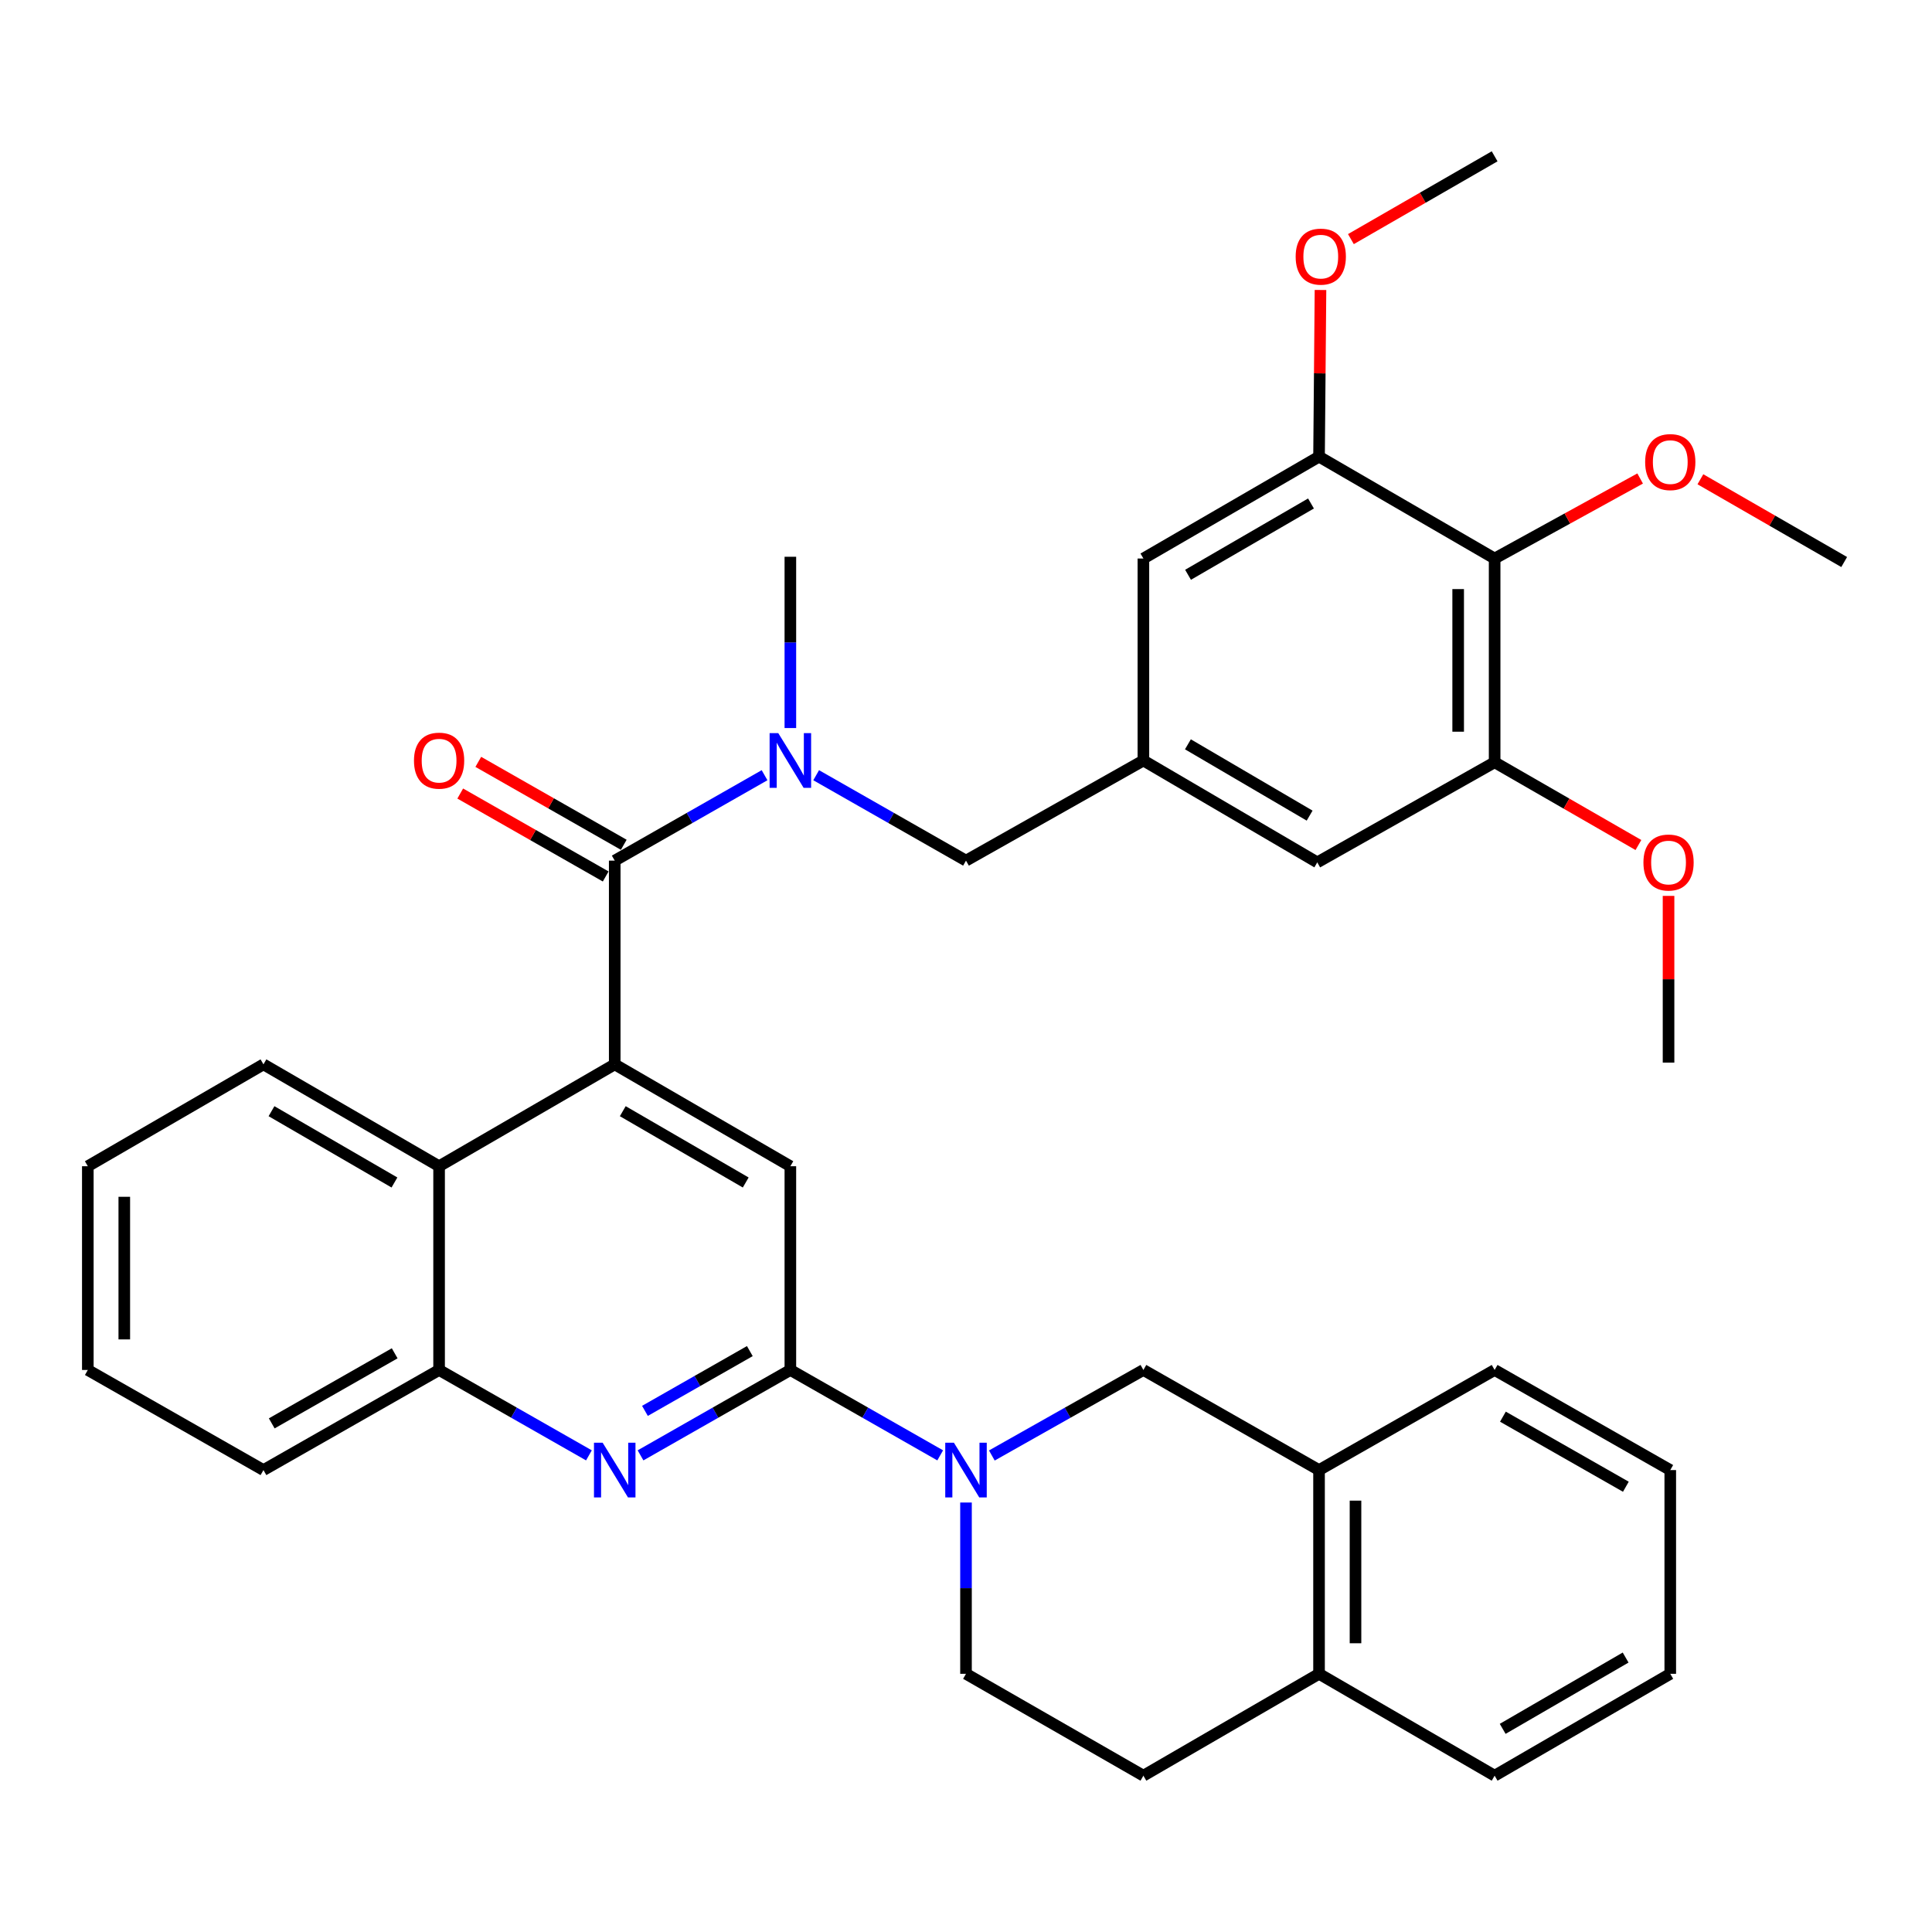 <?xml version='1.0' encoding='iso-8859-1'?>
<svg version='1.1' baseProfile='full'
              xmlns='http://www.w3.org/2000/svg'
                      xmlns:rdkit='http://www.rdkit.org/xml'
                      xmlns:xlink='http://www.w3.org/1999/xlink'
                  xml:space='preserve'
width='1000px' height='1000px' viewBox='0 0 1000 1000'>
<!-- END OF HEADER -->
<rect style='opacity:1.0;fill:#FFFFFF;stroke:none' width='1000' height='1000' x='0' y='0'> </rect>
<path class='bond-0' d='M 45.455,603.64 L 45.455,709.094' style='fill:none;fill-rule:evenodd;stroke:#000000;stroke-width:6px;stroke-linecap:butt;stroke-linejoin:miter;stroke-opacity:1' />
<path class='bond-0' d='M 64.331,619.458 L 64.331,693.276' style='fill:none;fill-rule:evenodd;stroke:#000000;stroke-width:6px;stroke-linecap:butt;stroke-linejoin:miter;stroke-opacity:1' />
<path class='bond-1' d='M 45.455,603.64 L 136.364,550.913' style='fill:none;fill-rule:evenodd;stroke:#000000;stroke-width:6px;stroke-linecap:butt;stroke-linejoin:miter;stroke-opacity:1' />
<path class='bond-2' d='M 45.455,709.094 L 136.364,760.909' style='fill:none;fill-rule:evenodd;stroke:#000000;stroke-width:6px;stroke-linecap:butt;stroke-linejoin:miter;stroke-opacity:1' />
<path class='bond-3' d='M 136.364,760.909 L 227.273,709.094' style='fill:none;fill-rule:evenodd;stroke:#000000;stroke-width:6px;stroke-linecap:butt;stroke-linejoin:miter;stroke-opacity:1' />
<path class='bond-3' d='M 140.653,736.737 L 204.289,700.467' style='fill:none;fill-rule:evenodd;stroke:#000000;stroke-width:6px;stroke-linecap:butt;stroke-linejoin:miter;stroke-opacity:1' />
<path class='bond-4' d='M 227.273,709.094 L 227.273,603.64' style='fill:none;fill-rule:evenodd;stroke:#000000;stroke-width:6px;stroke-linecap:butt;stroke-linejoin:miter;stroke-opacity:1' />
<path class='bond-5' d='M 227.273,709.094 L 266.049,731.195' style='fill:none;fill-rule:evenodd;stroke:#000000;stroke-width:6px;stroke-linecap:butt;stroke-linejoin:miter;stroke-opacity:1' />
<path class='bond-5' d='M 266.049,731.195 L 304.826,753.296' style='fill:none;fill-rule:evenodd;stroke:#0000FF;stroke-width:6px;stroke-linecap:butt;stroke-linejoin:miter;stroke-opacity:1' />
<path class='bond-6' d='M 227.273,603.64 L 136.364,550.913' style='fill:none;fill-rule:evenodd;stroke:#000000;stroke-width:6px;stroke-linecap:butt;stroke-linejoin:miter;stroke-opacity:1' />
<path class='bond-6' d='M 204.166,612.059 L 140.53,575.15' style='fill:none;fill-rule:evenodd;stroke:#000000;stroke-width:6px;stroke-linecap:butt;stroke-linejoin:miter;stroke-opacity:1' />
<path class='bond-7' d='M 227.273,603.64 L 318.182,550.913' style='fill:none;fill-rule:evenodd;stroke:#000000;stroke-width:6px;stroke-linecap:butt;stroke-linejoin:miter;stroke-opacity:1' />
<path class='bond-8' d='M 331.538,753.296 L 370.314,731.195' style='fill:none;fill-rule:evenodd;stroke:#0000FF;stroke-width:6px;stroke-linecap:butt;stroke-linejoin:miter;stroke-opacity:1' />
<path class='bond-8' d='M 370.314,731.195 L 409.091,709.094' style='fill:none;fill-rule:evenodd;stroke:#000000;stroke-width:6px;stroke-linecap:butt;stroke-linejoin:miter;stroke-opacity:1' />
<path class='bond-8' d='M 333.824,730.267 L 360.967,714.796' style='fill:none;fill-rule:evenodd;stroke:#0000FF;stroke-width:6px;stroke-linecap:butt;stroke-linejoin:miter;stroke-opacity:1' />
<path class='bond-8' d='M 360.967,714.796 L 388.111,699.325' style='fill:none;fill-rule:evenodd;stroke:#000000;stroke-width:6px;stroke-linecap:butt;stroke-linejoin:miter;stroke-opacity:1' />
<path class='bond-9' d='M 409.091,709.094 L 409.091,603.64' style='fill:none;fill-rule:evenodd;stroke:#000000;stroke-width:6px;stroke-linecap:butt;stroke-linejoin:miter;stroke-opacity:1' />
<path class='bond-10' d='M 409.091,709.094 L 447.867,731.195' style='fill:none;fill-rule:evenodd;stroke:#000000;stroke-width:6px;stroke-linecap:butt;stroke-linejoin:miter;stroke-opacity:1' />
<path class='bond-10' d='M 447.867,731.195 L 486.644,753.296' style='fill:none;fill-rule:evenodd;stroke:#0000FF;stroke-width:6px;stroke-linecap:butt;stroke-linejoin:miter;stroke-opacity:1' />
<path class='bond-11' d='M 409.091,603.64 L 318.182,550.913' style='fill:none;fill-rule:evenodd;stroke:#000000;stroke-width:6px;stroke-linecap:butt;stroke-linejoin:miter;stroke-opacity:1' />
<path class='bond-11' d='M 385.984,612.059 L 322.348,575.15' style='fill:none;fill-rule:evenodd;stroke:#000000;stroke-width:6px;stroke-linecap:butt;stroke-linejoin:miter;stroke-opacity:1' />
<path class='bond-12' d='M 318.182,550.913 L 318.182,445.459' style='fill:none;fill-rule:evenodd;stroke:#000000;stroke-width:6px;stroke-linecap:butt;stroke-linejoin:miter;stroke-opacity:1' />
<path class='bond-13' d='M 322.856,437.259 L 285.21,415.798' style='fill:none;fill-rule:evenodd;stroke:#000000;stroke-width:6px;stroke-linecap:butt;stroke-linejoin:miter;stroke-opacity:1' />
<path class='bond-13' d='M 285.21,415.798 L 247.563,394.337' style='fill:none;fill-rule:evenodd;stroke:#FF0000;stroke-width:6px;stroke-linecap:butt;stroke-linejoin:miter;stroke-opacity:1' />
<path class='bond-13' d='M 313.508,453.658 L 275.861,432.197' style='fill:none;fill-rule:evenodd;stroke:#000000;stroke-width:6px;stroke-linecap:butt;stroke-linejoin:miter;stroke-opacity:1' />
<path class='bond-13' d='M 275.861,432.197 L 238.215,410.735' style='fill:none;fill-rule:evenodd;stroke:#FF0000;stroke-width:6px;stroke-linecap:butt;stroke-linejoin:miter;stroke-opacity:1' />
<path class='bond-14' d='M 318.182,445.459 L 356.958,423.353' style='fill:none;fill-rule:evenodd;stroke:#000000;stroke-width:6px;stroke-linecap:butt;stroke-linejoin:miter;stroke-opacity:1' />
<path class='bond-14' d='M 356.958,423.353 L 395.735,401.248' style='fill:none;fill-rule:evenodd;stroke:#0000FF;stroke-width:6px;stroke-linecap:butt;stroke-linejoin:miter;stroke-opacity:1' />
<path class='bond-15' d='M 409.091,376.837 L 409.091,332.508' style='fill:none;fill-rule:evenodd;stroke:#0000FF;stroke-width:6px;stroke-linecap:butt;stroke-linejoin:miter;stroke-opacity:1' />
<path class='bond-15' d='M 409.091,332.508 L 409.091,288.179' style='fill:none;fill-rule:evenodd;stroke:#000000;stroke-width:6px;stroke-linecap:butt;stroke-linejoin:miter;stroke-opacity:1' />
<path class='bond-16' d='M 422.447,401.248 L 461.224,423.353' style='fill:none;fill-rule:evenodd;stroke:#0000FF;stroke-width:6px;stroke-linecap:butt;stroke-linejoin:miter;stroke-opacity:1' />
<path class='bond-16' d='M 461.224,423.353 L 500,445.459' style='fill:none;fill-rule:evenodd;stroke:#000000;stroke-width:6px;stroke-linecap:butt;stroke-linejoin:miter;stroke-opacity:1' />
<path class='bond-17' d='M 513.376,753.361 L 552.599,731.227' style='fill:none;fill-rule:evenodd;stroke:#0000FF;stroke-width:6px;stroke-linecap:butt;stroke-linejoin:miter;stroke-opacity:1' />
<path class='bond-17' d='M 552.599,731.227 L 591.821,709.094' style='fill:none;fill-rule:evenodd;stroke:#000000;stroke-width:6px;stroke-linecap:butt;stroke-linejoin:miter;stroke-opacity:1' />
<path class='bond-18' d='M 500,777.705 L 500,822.034' style='fill:none;fill-rule:evenodd;stroke:#0000FF;stroke-width:6px;stroke-linecap:butt;stroke-linejoin:miter;stroke-opacity:1' />
<path class='bond-18' d='M 500,822.034 L 500,866.363' style='fill:none;fill-rule:evenodd;stroke:#000000;stroke-width:6px;stroke-linecap:butt;stroke-linejoin:miter;stroke-opacity:1' />
<path class='bond-19' d='M 500,866.363 L 591.821,919.09' style='fill:none;fill-rule:evenodd;stroke:#000000;stroke-width:6px;stroke-linecap:butt;stroke-linejoin:miter;stroke-opacity:1' />
<path class='bond-20' d='M 591.821,919.09 L 682.731,866.363' style='fill:none;fill-rule:evenodd;stroke:#000000;stroke-width:6px;stroke-linecap:butt;stroke-linejoin:miter;stroke-opacity:1' />
<path class='bond-21' d='M 682.731,866.363 L 682.731,760.909' style='fill:none;fill-rule:evenodd;stroke:#000000;stroke-width:6px;stroke-linecap:butt;stroke-linejoin:miter;stroke-opacity:1' />
<path class='bond-21' d='M 701.607,850.545 L 701.607,776.727' style='fill:none;fill-rule:evenodd;stroke:#000000;stroke-width:6px;stroke-linecap:butt;stroke-linejoin:miter;stroke-opacity:1' />
<path class='bond-22' d='M 682.731,866.363 L 773.619,919.09' style='fill:none;fill-rule:evenodd;stroke:#000000;stroke-width:6px;stroke-linecap:butt;stroke-linejoin:miter;stroke-opacity:1' />
<path class='bond-23' d='M 682.731,760.909 L 591.821,709.094' style='fill:none;fill-rule:evenodd;stroke:#000000;stroke-width:6px;stroke-linecap:butt;stroke-linejoin:miter;stroke-opacity:1' />
<path class='bond-24' d='M 682.731,760.909 L 773.619,709.094' style='fill:none;fill-rule:evenodd;stroke:#000000;stroke-width:6px;stroke-linecap:butt;stroke-linejoin:miter;stroke-opacity:1' />
<path class='bond-25' d='M 773.619,919.09 L 864.528,866.363' style='fill:none;fill-rule:evenodd;stroke:#000000;stroke-width:6px;stroke-linecap:butt;stroke-linejoin:miter;stroke-opacity:1' />
<path class='bond-25' d='M 777.785,894.853 L 841.421,857.944' style='fill:none;fill-rule:evenodd;stroke:#000000;stroke-width:6px;stroke-linecap:butt;stroke-linejoin:miter;stroke-opacity:1' />
<path class='bond-26' d='M 864.528,866.363 L 864.528,760.909' style='fill:none;fill-rule:evenodd;stroke:#000000;stroke-width:6px;stroke-linecap:butt;stroke-linejoin:miter;stroke-opacity:1' />
<path class='bond-27' d='M 864.528,760.909 L 773.619,709.094' style='fill:none;fill-rule:evenodd;stroke:#000000;stroke-width:6px;stroke-linecap:butt;stroke-linejoin:miter;stroke-opacity:1' />
<path class='bond-27' d='M 841.544,769.536 L 777.908,733.266' style='fill:none;fill-rule:evenodd;stroke:#000000;stroke-width:6px;stroke-linecap:butt;stroke-linejoin:miter;stroke-opacity:1' />
<path class='bond-28' d='M 773.619,289.092 L 773.619,394.546' style='fill:none;fill-rule:evenodd;stroke:#000000;stroke-width:6px;stroke-linecap:butt;stroke-linejoin:miter;stroke-opacity:1' />
<path class='bond-28' d='M 754.743,304.91 L 754.743,378.728' style='fill:none;fill-rule:evenodd;stroke:#000000;stroke-width:6px;stroke-linecap:butt;stroke-linejoin:miter;stroke-opacity:1' />
<path class='bond-29' d='M 773.619,289.092 L 682.731,236.365' style='fill:none;fill-rule:evenodd;stroke:#000000;stroke-width:6px;stroke-linecap:butt;stroke-linejoin:miter;stroke-opacity:1' />
<path class='bond-30' d='M 773.619,289.092 L 811.276,268.38' style='fill:none;fill-rule:evenodd;stroke:#000000;stroke-width:6px;stroke-linecap:butt;stroke-linejoin:miter;stroke-opacity:1' />
<path class='bond-30' d='M 811.276,268.38 L 848.934,247.668' style='fill:none;fill-rule:evenodd;stroke:#FF0000;stroke-width:6px;stroke-linecap:butt;stroke-linejoin:miter;stroke-opacity:1' />
<path class='bond-31' d='M 773.619,394.546 L 681.818,446.361' style='fill:none;fill-rule:evenodd;stroke:#000000;stroke-width:6px;stroke-linecap:butt;stroke-linejoin:miter;stroke-opacity:1' />
<path class='bond-32' d='M 773.619,394.546 L 810.829,415.964' style='fill:none;fill-rule:evenodd;stroke:#000000;stroke-width:6px;stroke-linecap:butt;stroke-linejoin:miter;stroke-opacity:1' />
<path class='bond-32' d='M 810.829,415.964 L 848.04,437.383' style='fill:none;fill-rule:evenodd;stroke:#FF0000;stroke-width:6px;stroke-linecap:butt;stroke-linejoin:miter;stroke-opacity:1' />
<path class='bond-33' d='M 682.731,236.365 L 591.821,289.092' style='fill:none;fill-rule:evenodd;stroke:#000000;stroke-width:6px;stroke-linecap:butt;stroke-linejoin:miter;stroke-opacity:1' />
<path class='bond-33' d='M 678.565,260.602 L 614.928,297.511' style='fill:none;fill-rule:evenodd;stroke:#000000;stroke-width:6px;stroke-linecap:butt;stroke-linejoin:miter;stroke-opacity:1' />
<path class='bond-34' d='M 682.731,236.365 L 683.106,193.23' style='fill:none;fill-rule:evenodd;stroke:#000000;stroke-width:6px;stroke-linecap:butt;stroke-linejoin:miter;stroke-opacity:1' />
<path class='bond-34' d='M 683.106,193.23 L 683.481,150.096' style='fill:none;fill-rule:evenodd;stroke:#FF0000;stroke-width:6px;stroke-linecap:butt;stroke-linejoin:miter;stroke-opacity:1' />
<path class='bond-35' d='M 880.124,248.069 L 917.335,269.487' style='fill:none;fill-rule:evenodd;stroke:#FF0000;stroke-width:6px;stroke-linecap:butt;stroke-linejoin:miter;stroke-opacity:1' />
<path class='bond-35' d='M 917.335,269.487 L 954.545,290.906' style='fill:none;fill-rule:evenodd;stroke:#000000;stroke-width:6px;stroke-linecap:butt;stroke-linejoin:miter;stroke-opacity:1' />
<path class='bond-36' d='M 681.818,446.361 L 591.821,393.634' style='fill:none;fill-rule:evenodd;stroke:#000000;stroke-width:6px;stroke-linecap:butt;stroke-linejoin:miter;stroke-opacity:1' />
<path class='bond-36' d='M 677.861,422.165 L 614.863,385.256' style='fill:none;fill-rule:evenodd;stroke:#000000;stroke-width:6px;stroke-linecap:butt;stroke-linejoin:miter;stroke-opacity:1' />
<path class='bond-37' d='M 863.636,463.712 L 863.636,506.856' style='fill:none;fill-rule:evenodd;stroke:#FF0000;stroke-width:6px;stroke-linecap:butt;stroke-linejoin:miter;stroke-opacity:1' />
<path class='bond-37' d='M 863.636,506.856 L 863.636,550.001' style='fill:none;fill-rule:evenodd;stroke:#000000;stroke-width:6px;stroke-linecap:butt;stroke-linejoin:miter;stroke-opacity:1' />
<path class='bond-38' d='M 591.821,289.092 L 591.821,393.634' style='fill:none;fill-rule:evenodd;stroke:#000000;stroke-width:6px;stroke-linecap:butt;stroke-linejoin:miter;stroke-opacity:1' />
<path class='bond-39' d='M 699.229,123.762 L 736.424,102.336' style='fill:none;fill-rule:evenodd;stroke:#FF0000;stroke-width:6px;stroke-linecap:butt;stroke-linejoin:miter;stroke-opacity:1' />
<path class='bond-39' d='M 736.424,102.336 L 773.619,80.91' style='fill:none;fill-rule:evenodd;stroke:#000000;stroke-width:6px;stroke-linecap:butt;stroke-linejoin:miter;stroke-opacity:1' />
<path class='bond-40' d='M 591.821,393.634 L 500,445.459' style='fill:none;fill-rule:evenodd;stroke:#000000;stroke-width:6px;stroke-linecap:butt;stroke-linejoin:miter;stroke-opacity:1' />
<path  class='atom-6' d='M 311.922 746.749
L 321.202 761.749
Q 322.122 763.229, 323.602 765.909
Q 325.082 768.589, 325.162 768.749
L 325.162 746.749
L 328.922 746.749
L 328.922 775.069
L 325.042 775.069
L 315.082 758.669
Q 313.922 756.749, 312.682 754.549
Q 311.482 752.349, 311.122 751.669
L 311.122 775.069
L 307.442 775.069
L 307.442 746.749
L 311.922 746.749
' fill='#0000FF'/>
<path  class='atom-11' d='M 214.273 393.714
Q 214.273 386.914, 217.633 383.114
Q 220.993 379.314, 227.273 379.314
Q 233.553 379.314, 236.913 383.114
Q 240.273 386.914, 240.273 393.714
Q 240.273 400.594, 236.873 404.514
Q 233.473 408.394, 227.273 408.394
Q 221.033 408.394, 217.633 404.514
Q 214.273 400.634, 214.273 393.714
M 227.273 405.194
Q 231.593 405.194, 233.913 402.314
Q 236.273 399.394, 236.273 393.714
Q 236.273 388.154, 233.913 385.354
Q 231.593 382.514, 227.273 382.514
Q 222.953 382.514, 220.593 385.314
Q 218.273 388.114, 218.273 393.714
Q 218.273 399.434, 220.593 402.314
Q 222.953 405.194, 227.273 405.194
' fill='#FF0000'/>
<path  class='atom-12' d='M 402.831 379.474
L 412.111 394.474
Q 413.031 395.954, 414.511 398.634
Q 415.991 401.314, 416.071 401.474
L 416.071 379.474
L 419.831 379.474
L 419.831 407.794
L 415.951 407.794
L 405.991 391.394
Q 404.831 389.474, 403.591 387.274
Q 402.391 385.074, 402.031 384.394
L 402.031 407.794
L 398.351 407.794
L 398.351 379.474
L 402.831 379.474
' fill='#0000FF'/>
<path  class='atom-13' d='M 493.74 746.749
L 503.02 761.749
Q 503.94 763.229, 505.42 765.909
Q 506.9 768.589, 506.98 768.749
L 506.98 746.749
L 510.74 746.749
L 510.74 775.069
L 506.86 775.069
L 496.9 758.669
Q 495.74 756.749, 494.5 754.549
Q 493.3 752.349, 492.94 751.669
L 492.94 775.069
L 489.26 775.069
L 489.26 746.749
L 493.74 746.749
' fill='#0000FF'/>
<path  class='atom-26' d='M 851.528 239.171
Q 851.528 232.371, 854.888 228.571
Q 858.248 224.771, 864.528 224.771
Q 870.808 224.771, 874.168 228.571
Q 877.528 232.371, 877.528 239.171
Q 877.528 246.051, 874.128 249.971
Q 870.728 253.851, 864.528 253.851
Q 858.288 253.851, 854.888 249.971
Q 851.528 246.091, 851.528 239.171
M 864.528 250.651
Q 868.848 250.651, 871.168 247.771
Q 873.528 244.851, 873.528 239.171
Q 873.528 233.611, 871.168 230.811
Q 868.848 227.971, 864.528 227.971
Q 860.208 227.971, 857.848 230.771
Q 855.528 233.571, 855.528 239.171
Q 855.528 244.891, 857.848 247.771
Q 860.208 250.651, 864.528 250.651
' fill='#FF0000'/>
<path  class='atom-28' d='M 850.636 446.441
Q 850.636 439.641, 853.996 435.841
Q 857.356 432.041, 863.636 432.041
Q 869.916 432.041, 873.276 435.841
Q 876.636 439.641, 876.636 446.441
Q 876.636 453.321, 873.236 457.241
Q 869.836 461.121, 863.636 461.121
Q 857.396 461.121, 853.996 457.241
Q 850.636 453.361, 850.636 446.441
M 863.636 457.921
Q 867.956 457.921, 870.276 455.041
Q 872.636 452.121, 872.636 446.441
Q 872.636 440.881, 870.276 438.081
Q 867.956 435.241, 863.636 435.241
Q 859.316 435.241, 856.956 438.041
Q 854.636 440.841, 854.636 446.441
Q 854.636 452.161, 856.956 455.041
Q 859.316 457.921, 863.636 457.921
' fill='#FF0000'/>
<path  class='atom-30' d='M 670.632 132.826
Q 670.632 126.026, 673.992 122.226
Q 677.352 118.426, 683.632 118.426
Q 689.912 118.426, 693.272 122.226
Q 696.632 126.026, 696.632 132.826
Q 696.632 139.706, 693.232 143.626
Q 689.832 147.506, 683.632 147.506
Q 677.392 147.506, 673.992 143.626
Q 670.632 139.746, 670.632 132.826
M 683.632 144.306
Q 687.952 144.306, 690.272 141.426
Q 692.632 138.506, 692.632 132.826
Q 692.632 127.266, 690.272 124.466
Q 687.952 121.626, 683.632 121.626
Q 679.312 121.626, 676.952 124.426
Q 674.632 127.226, 674.632 132.826
Q 674.632 138.546, 676.952 141.426
Q 679.312 144.306, 683.632 144.306
' fill='#FF0000'/>
</svg>
